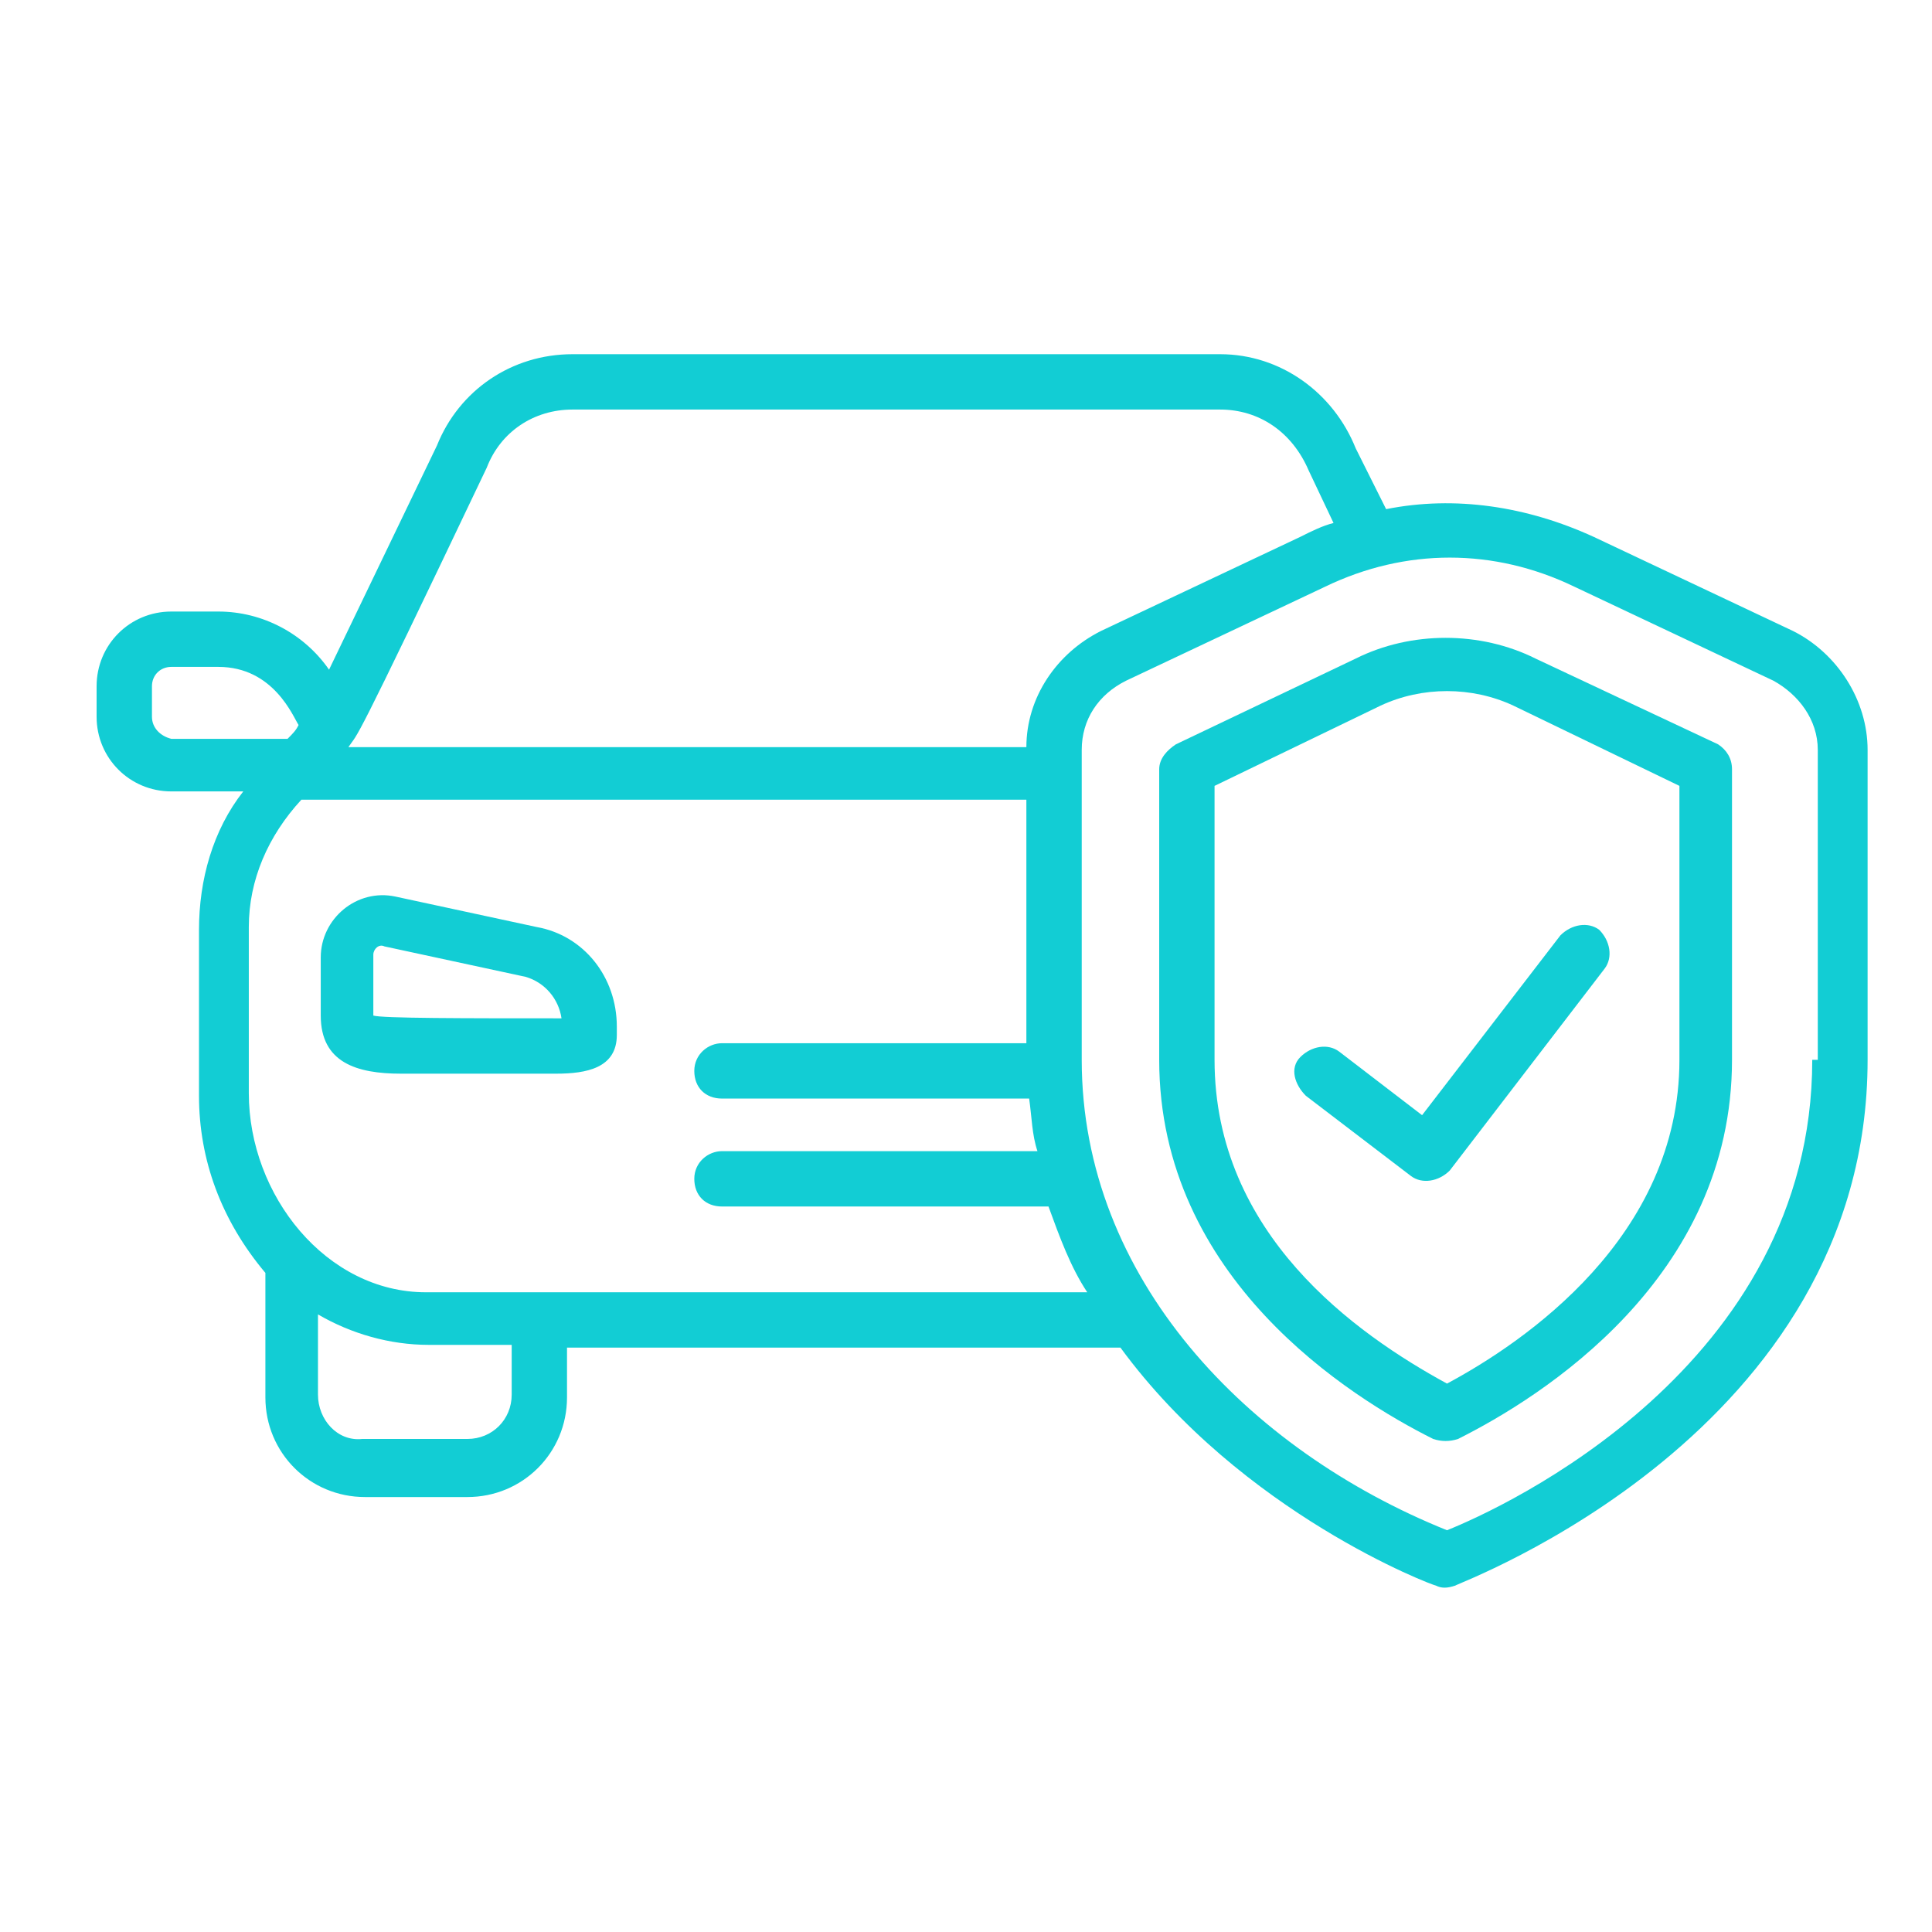 <svg width="60" height="60" viewBox="0 0 60 60" fill="none" xmlns="http://www.w3.org/2000/svg">
<path d="M16.664 28.789L12.281 27.844C11.078 27.586 9.961 28.531 9.961 29.735V31.539C9.961 33 11.078 33.344 12.453 33.344H17.266C18.211 33.344 19.156 33.172 19.156 32.141V31.883C19.156 30.336 18.125 29.047 16.664 28.789ZM11.594 31.539C11.594 31.453 11.594 31.453 11.594 29.649C11.594 29.477 11.766 29.305 11.938 29.391L16.32 30.336C16.922 30.508 17.352 31.024 17.438 31.625C14.43 31.625 11.852 31.625 11.594 31.539Z" fill="#12CDD4"/>
<path d="M55.68 19.594L49.492 16.672C47.43 15.727 45.195 15.383 43.047 15.812L42.102 13.922C41.414 12.203 39.781 11 37.891 11H17.781C15.891 11 14.258 12.117 13.57 13.836L10.219 20.797C9.445 19.68 8.156 18.992 6.781 18.992H5.32C4.031 18.992 3 20.023 3 21.312V22.258C3 23.547 4.031 24.578 5.32 24.578H7.555C6.609 25.781 6.18 27.328 6.18 28.875V34.031C6.18 36.008 6.867 37.898 8.242 39.531V43.398C8.242 45.117 9.617 46.492 11.336 46.492H14.516C16.234 46.492 17.609 45.117 17.609 43.398V41.852H34.797C38.578 47.008 44.508 49.242 44.594 49.242C44.766 49.328 44.938 49.328 45.195 49.242C45.281 49.156 58 44.516 58 32.914V23.289C58 21.742 57.055 20.281 55.68 19.594ZM15.117 14.523C15.547 13.406 16.578 12.719 17.781 12.719H37.891C39.094 12.719 40.125 13.406 40.641 14.609L41.414 16.242C41.07 16.328 40.727 16.5 40.383 16.672L34.195 19.594C32.82 20.281 31.875 21.656 31.875 23.203H10.82C11.164 22.688 10.82 23.547 15.117 14.523ZM4.719 22.258V21.312C4.719 20.969 4.977 20.711 5.32 20.711H6.781C8.5 20.711 9.102 22.258 9.273 22.516C9.188 22.688 9.102 22.773 8.93 22.945H5.32C4.977 22.859 4.719 22.602 4.719 22.258ZM15.891 43.312C15.891 44.086 15.289 44.688 14.516 44.688H11.25C10.477 44.773 9.875 44.086 9.875 43.312V40.82C10.906 41.422 12.109 41.766 13.312 41.766H15.891V43.312ZM13.227 40.133C10.133 40.133 7.727 37.125 7.727 33.945V28.789C7.727 27.328 8.328 25.953 9.359 24.836H31.875V32.398H22.422C21.992 32.398 21.562 32.742 21.562 33.258C21.562 33.773 21.906 34.117 22.422 34.117H31.961C32.047 34.719 32.047 35.234 32.219 35.75H22.422C21.992 35.75 21.562 36.094 21.562 36.609C21.562 37.125 21.906 37.469 22.422 37.469H32.562C32.906 38.414 33.25 39.359 33.766 40.133H13.227ZM56.281 32.914C56.281 42.453 46.656 46.836 44.938 47.523C38.75 45.031 33.594 39.703 33.594 32.914C33.594 29.734 33.594 28.016 33.594 23.289C33.594 22.344 34.109 21.57 34.969 21.141L41.156 18.219C43.648 17.016 46.398 17.016 48.891 18.219L55.078 21.141C55.852 21.57 56.453 22.344 56.453 23.289V32.914H56.281Z" fill="#12CDD4"/>
<path d="M53.359 23.117L47.688 20.453C45.969 19.594 43.82 19.594 42.102 20.453L36.516 23.117C36.258 23.289 36 23.547 36 23.891V32.914C36 39.703 41.93 43.398 44.508 44.688C44.766 44.773 45.023 44.773 45.281 44.688C47.859 43.398 53.789 39.703 53.789 32.914V23.891C53.789 23.547 53.617 23.289 53.359 23.117ZM52.156 32.914C52.156 38.414 47.344 41.68 44.938 42.969C42.102 41.422 37.719 38.328 37.719 32.914V24.406L42.875 21.914C44.164 21.312 45.711 21.312 47 21.914L52.156 24.406V32.914Z" fill="#12CDD4"/>
<path d="M41.586 32.656C41.242 32.398 40.727 32.484 40.383 32.828C40.039 33.172 40.211 33.688 40.555 34.031L43.82 36.523C44.164 36.781 44.68 36.695 45.023 36.352L49.836 30.078C50.094 29.734 50.008 29.219 49.664 28.875C49.32 28.617 48.805 28.703 48.461 29.047L44.164 34.633L41.586 32.656Z" fill="#12CDD4"/>
</svg>
